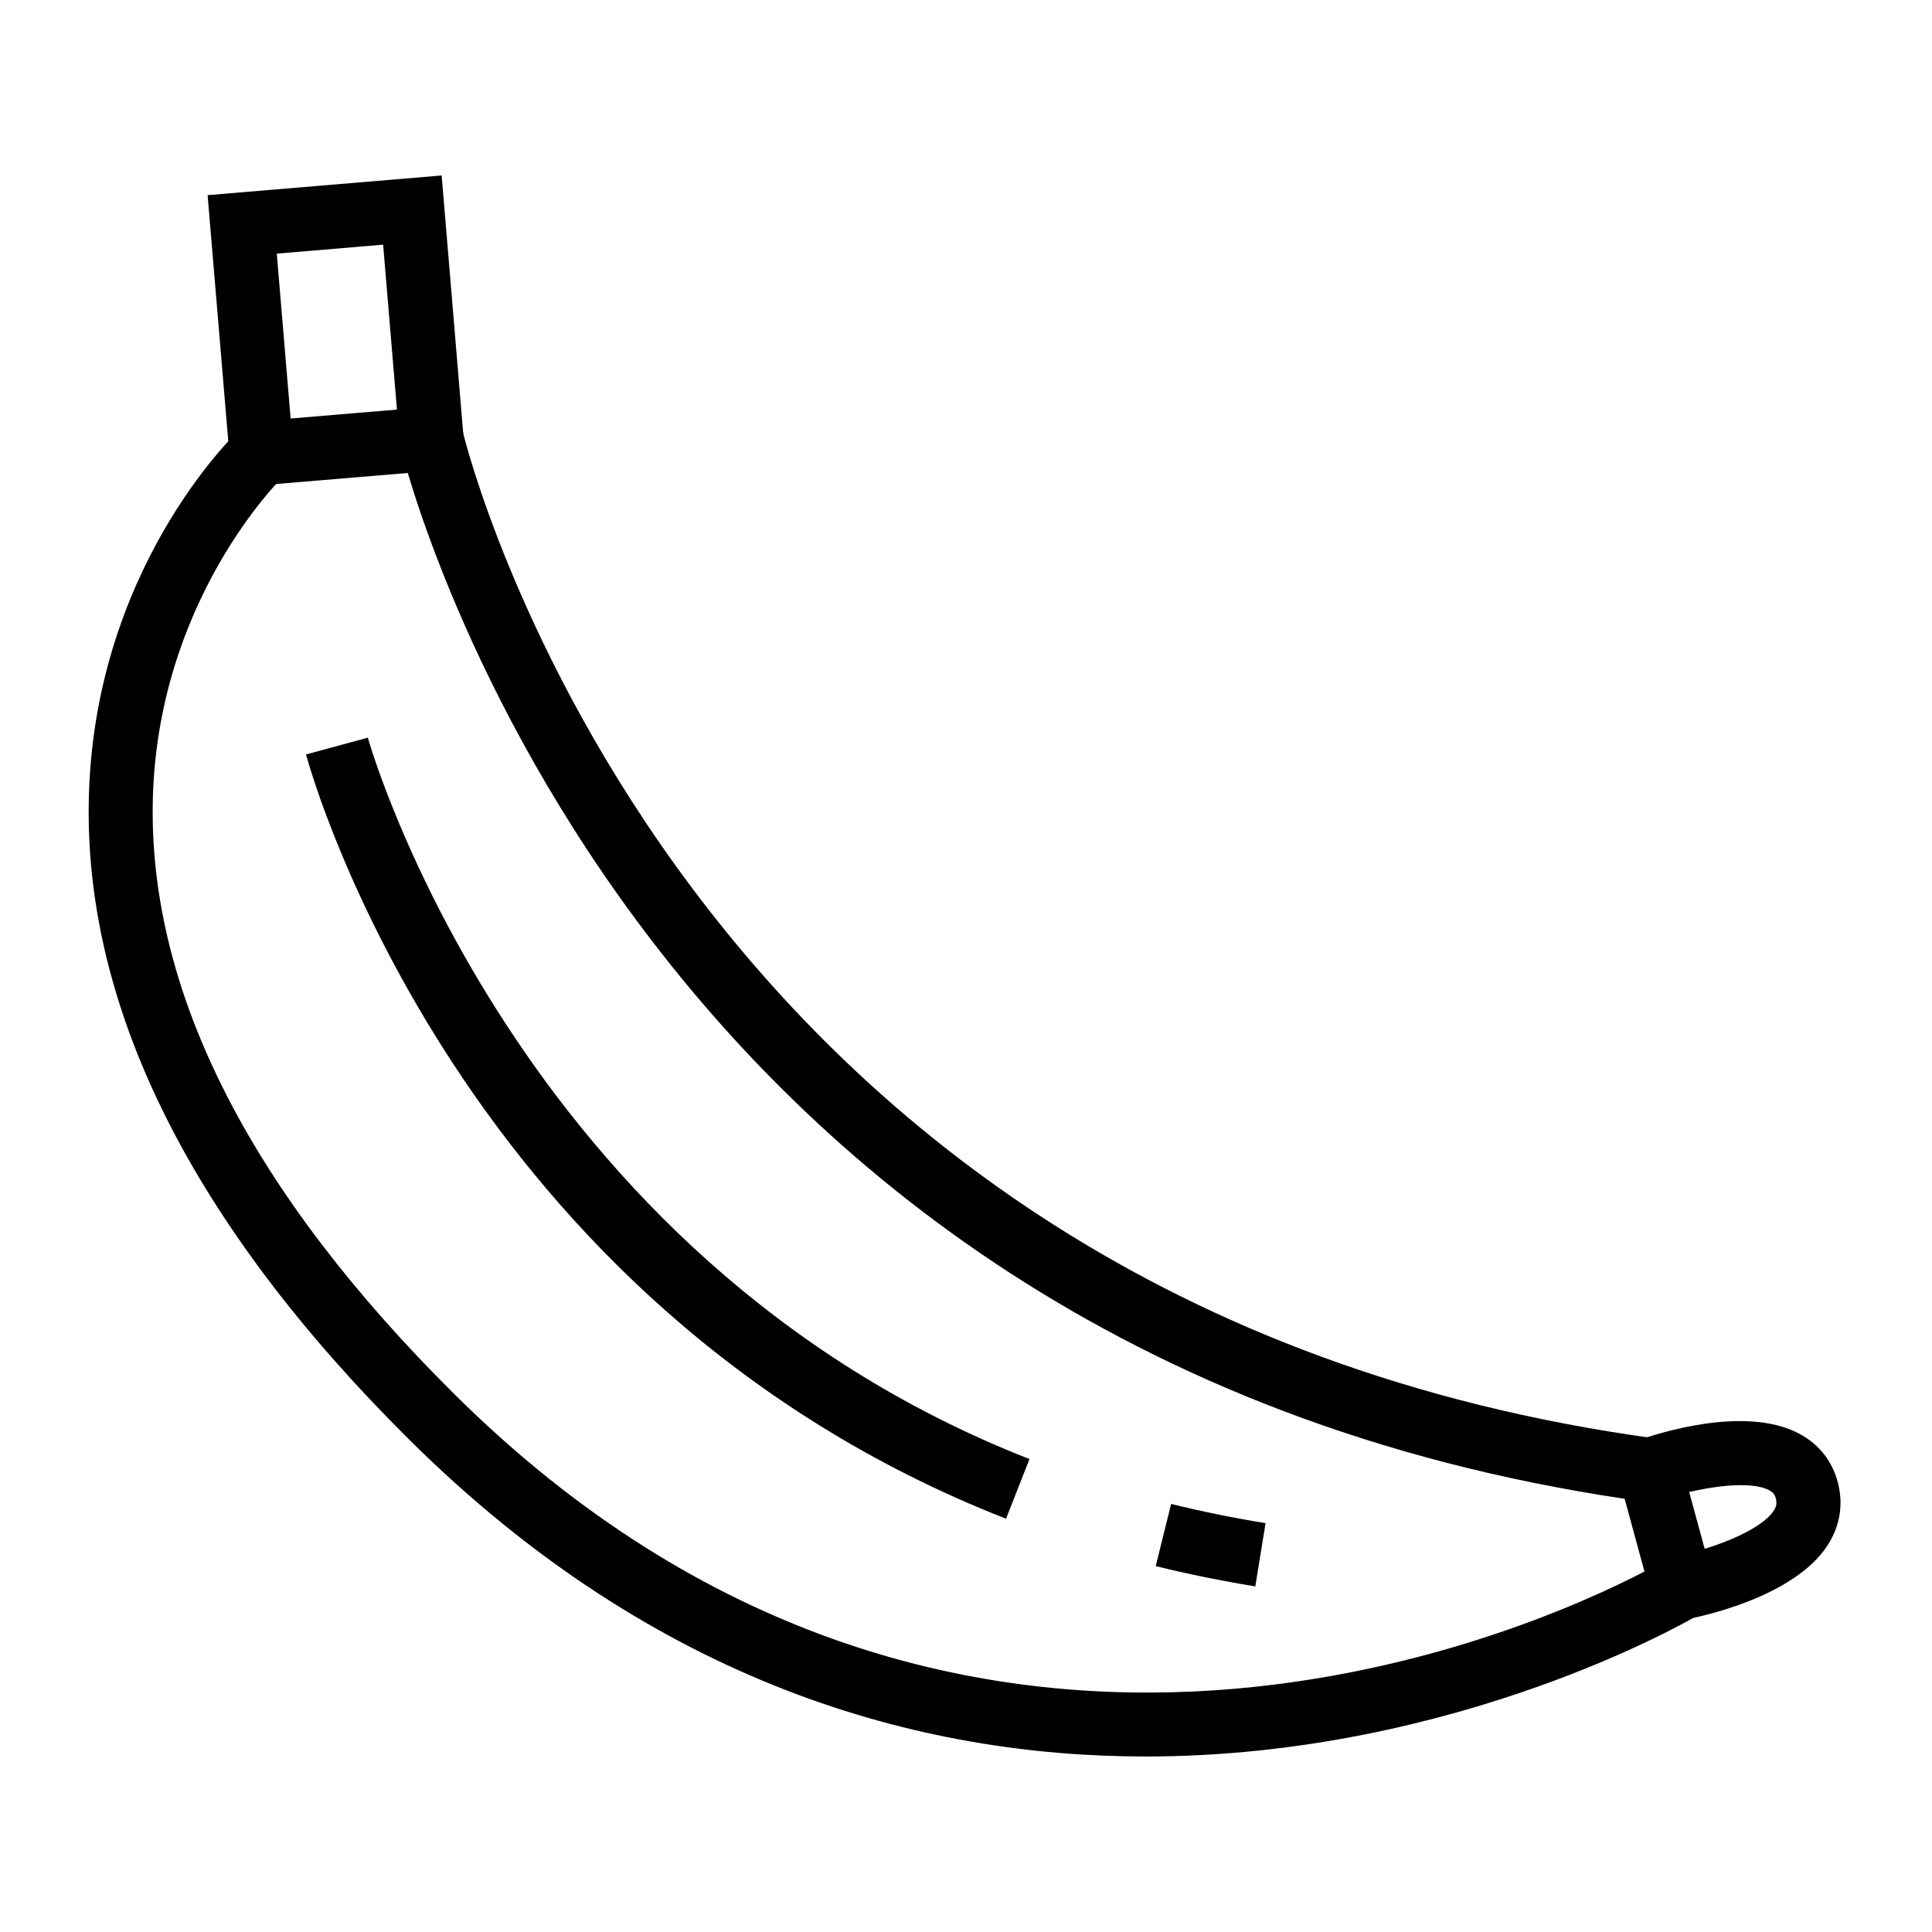 <?xml version="1.0" encoding="UTF-8"?>
<!-- Uploaded to: ICON Repo, www.svgrepo.com, Generator: ICON Repo Mixer Tools -->
<svg fill="#000000" width="800px" height="800px" version="1.1" viewBox="144 144 512 512" xmlns="http://www.w3.org/2000/svg">
 <g>
  <path d="m205.53 273.24-6.512-77.523 62.027-5.211 6.484 77.543zm11.82-62.023 3.668 43.691 28.18-2.363-3.664-43.707z"/>
  <path d="m447.53 609.49c-59.559 0-129.66-19-195.14-84.035-57.027-56.637-85.594-113.26-84.879-168.29 0.781-61.625 38.344-97.766 39.953-99.277l11.652 12.332c-0.332 0.324-34.082 33.109-34.648 87.5-0.516 50.148 26.359 102.53 79.883 155.68 132.47 131.58 284.73 63.043 315.45 47.07l-5.254-19.277c-266.66-39.656-323.9-276.61-324.45-279.02l16.547-3.789c0.527 2.309 56.23 231.27 315.76 266.78l5.57 0.754 11.652 42.719-5.488 3.316c-1.055 0.656-63.602 37.539-146.6 37.539z"/>
  <path d="m591.3 573.05-3.129-16.688c8.621-1.633 22.348-6.465 25.941-12.105 0.68-1.082 0.812-1.91 0.516-3.082-0.281-1.113-0.742-1.691-1.773-2.246-5.82-3.09-20.324-0.316-28.762 2.66l-5.684-15.996c4.57-1.613 28.027-9.309 42.402-1.652 5.234 2.785 8.785 7.281 10.258 13.008 1.48 5.719 0.551 11.406-2.648 16.434-8.953 14.035-34.27 19.125-37.121 19.668z"/>
  <path d="m476.67 564.41c-9.105-1.484-17.906-3.281-26.391-5.375l4.082-16.48c8.055 1.984 16.391 3.699 25.027 5.098z"/>
  <path d="m410.61 546.48c-144.42-56.562-183.91-196.6-185.51-202.54l16.379-4.453c0.383 1.375 39.055 137.81 175.34 191.18z"/>
 </g>
</svg>